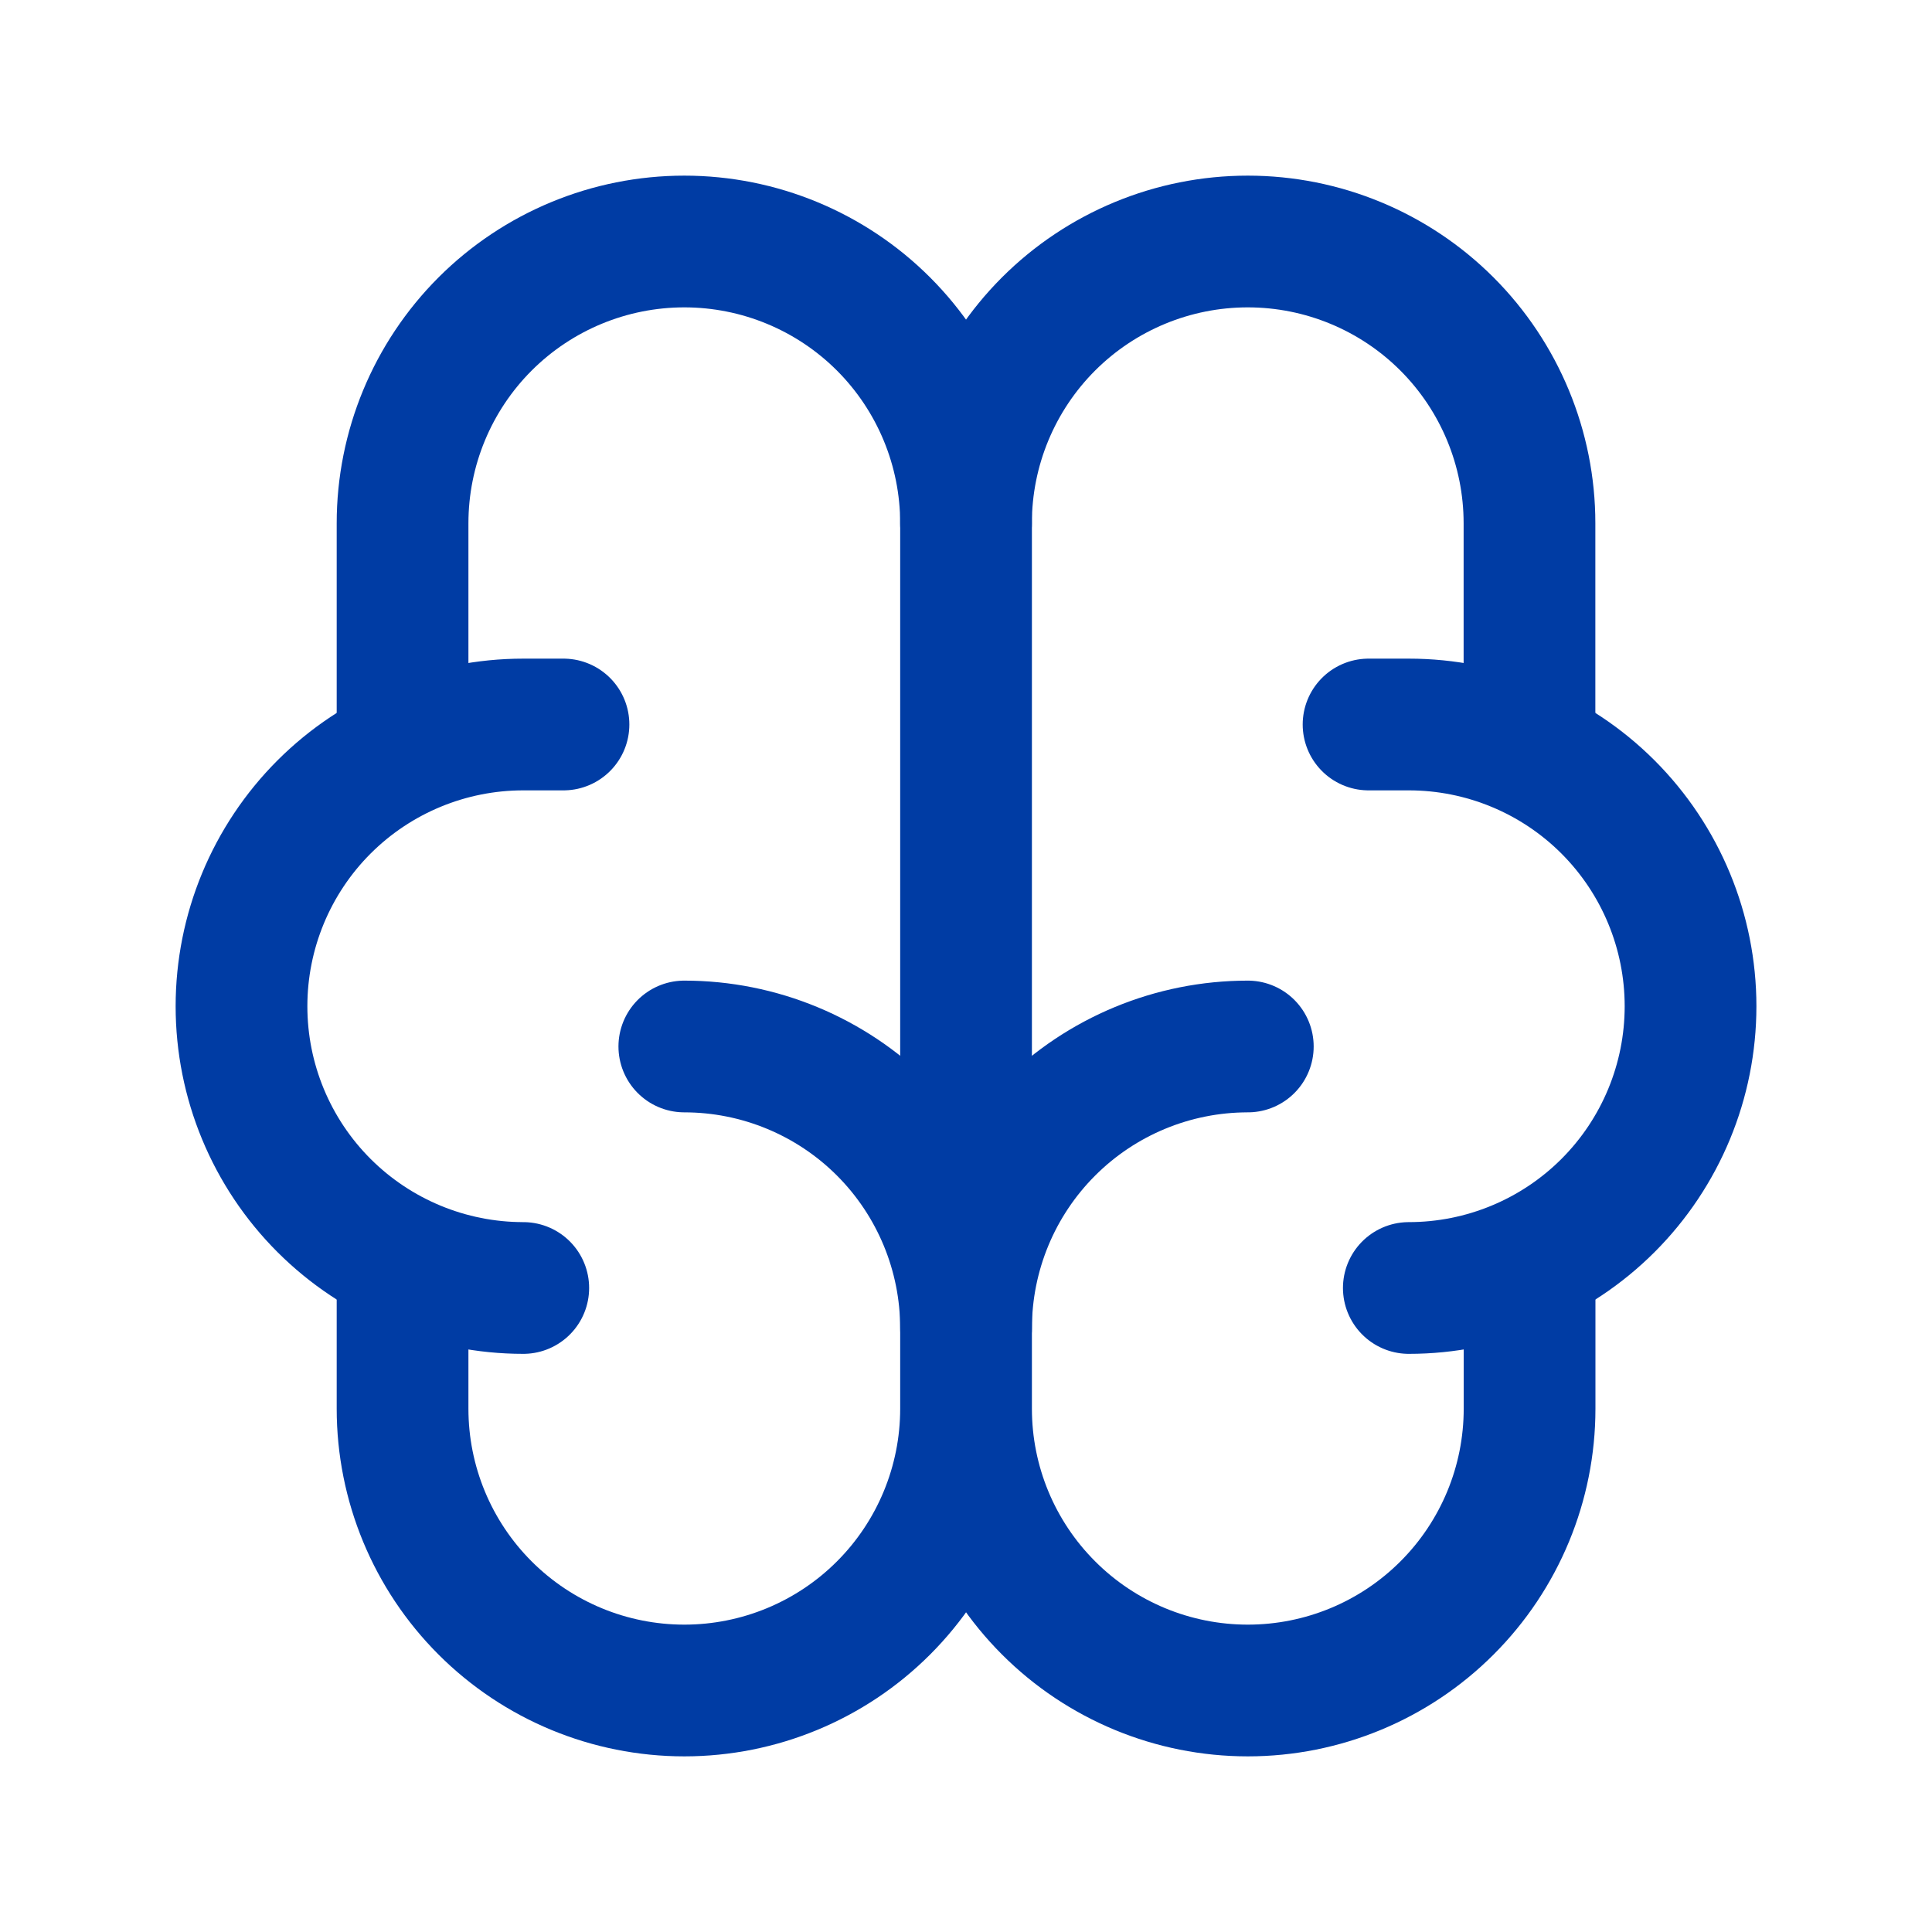 <svg width="44" height="44" viewBox="0 0 44 44" fill="none" xmlns="http://www.w3.org/2000/svg">
<path d="M28.418 23.833C26.716 23.833 25.084 24.509 23.881 25.712C22.677 26.916 22.001 28.548 22.001 30.25M22.001 30.25V32.083M22.001 30.25C22.001 28.548 21.325 26.916 20.122 25.712C18.919 24.509 17.286 23.833 15.585 23.833M22.001 32.083C22.001 33.785 22.677 35.417 23.881 36.62C25.084 37.824 26.716 38.5 28.418 38.5C30.12 38.5 31.752 37.824 32.955 36.62C34.159 35.417 34.835 33.785 34.835 32.083V28.783M22.001 32.083C22.001 33.785 21.325 35.417 20.122 36.62C18.919 37.824 17.286 38.5 15.585 38.5C13.883 38.5 12.251 37.824 11.047 36.62C9.844 35.417 9.168 33.785 9.168 32.083V28.783" stroke="#003CA4" stroke-width="3" stroke-linecap="round" stroke-linejoin="round"/>
<path d="M32.085 29.333C33.786 29.333 35.419 28.657 36.622 27.454C37.825 26.251 38.501 24.619 38.501 22.917C38.501 21.215 37.825 19.583 36.622 18.379C35.419 17.176 33.786 16.5 32.085 16.5H31.168" stroke="#003CA4" stroke-width="3" stroke-linecap="round" stroke-linejoin="round"/>
<path d="M34.833 17.05V11.917C34.833 10.215 34.157 8.583 32.954 7.379C31.751 6.176 30.119 5.5 28.417 5.5C26.715 5.5 25.083 6.176 23.879 7.379C22.676 8.583 22 10.215 22 11.917M11.917 29.333C10.215 29.333 8.583 28.657 7.379 27.454C6.176 26.251 5.5 24.619 5.5 22.917C5.5 21.215 6.176 19.583 7.379 18.379C8.583 17.176 10.215 16.5 11.917 16.5H12.833" stroke="#003CA4" stroke-width="3" stroke-linecap="round" stroke-linejoin="round"/>
<path d="M9.168 17.05V11.917C9.168 10.215 9.844 8.583 11.047 7.379C12.251 6.176 13.883 5.5 15.585 5.5C17.286 5.5 18.919 6.176 20.122 7.379C21.325 8.583 22.001 10.215 22.001 11.917V30.25" stroke="#003CA4" stroke-width="3" stroke-linecap="round" stroke-linejoin="round"/>
</svg>
